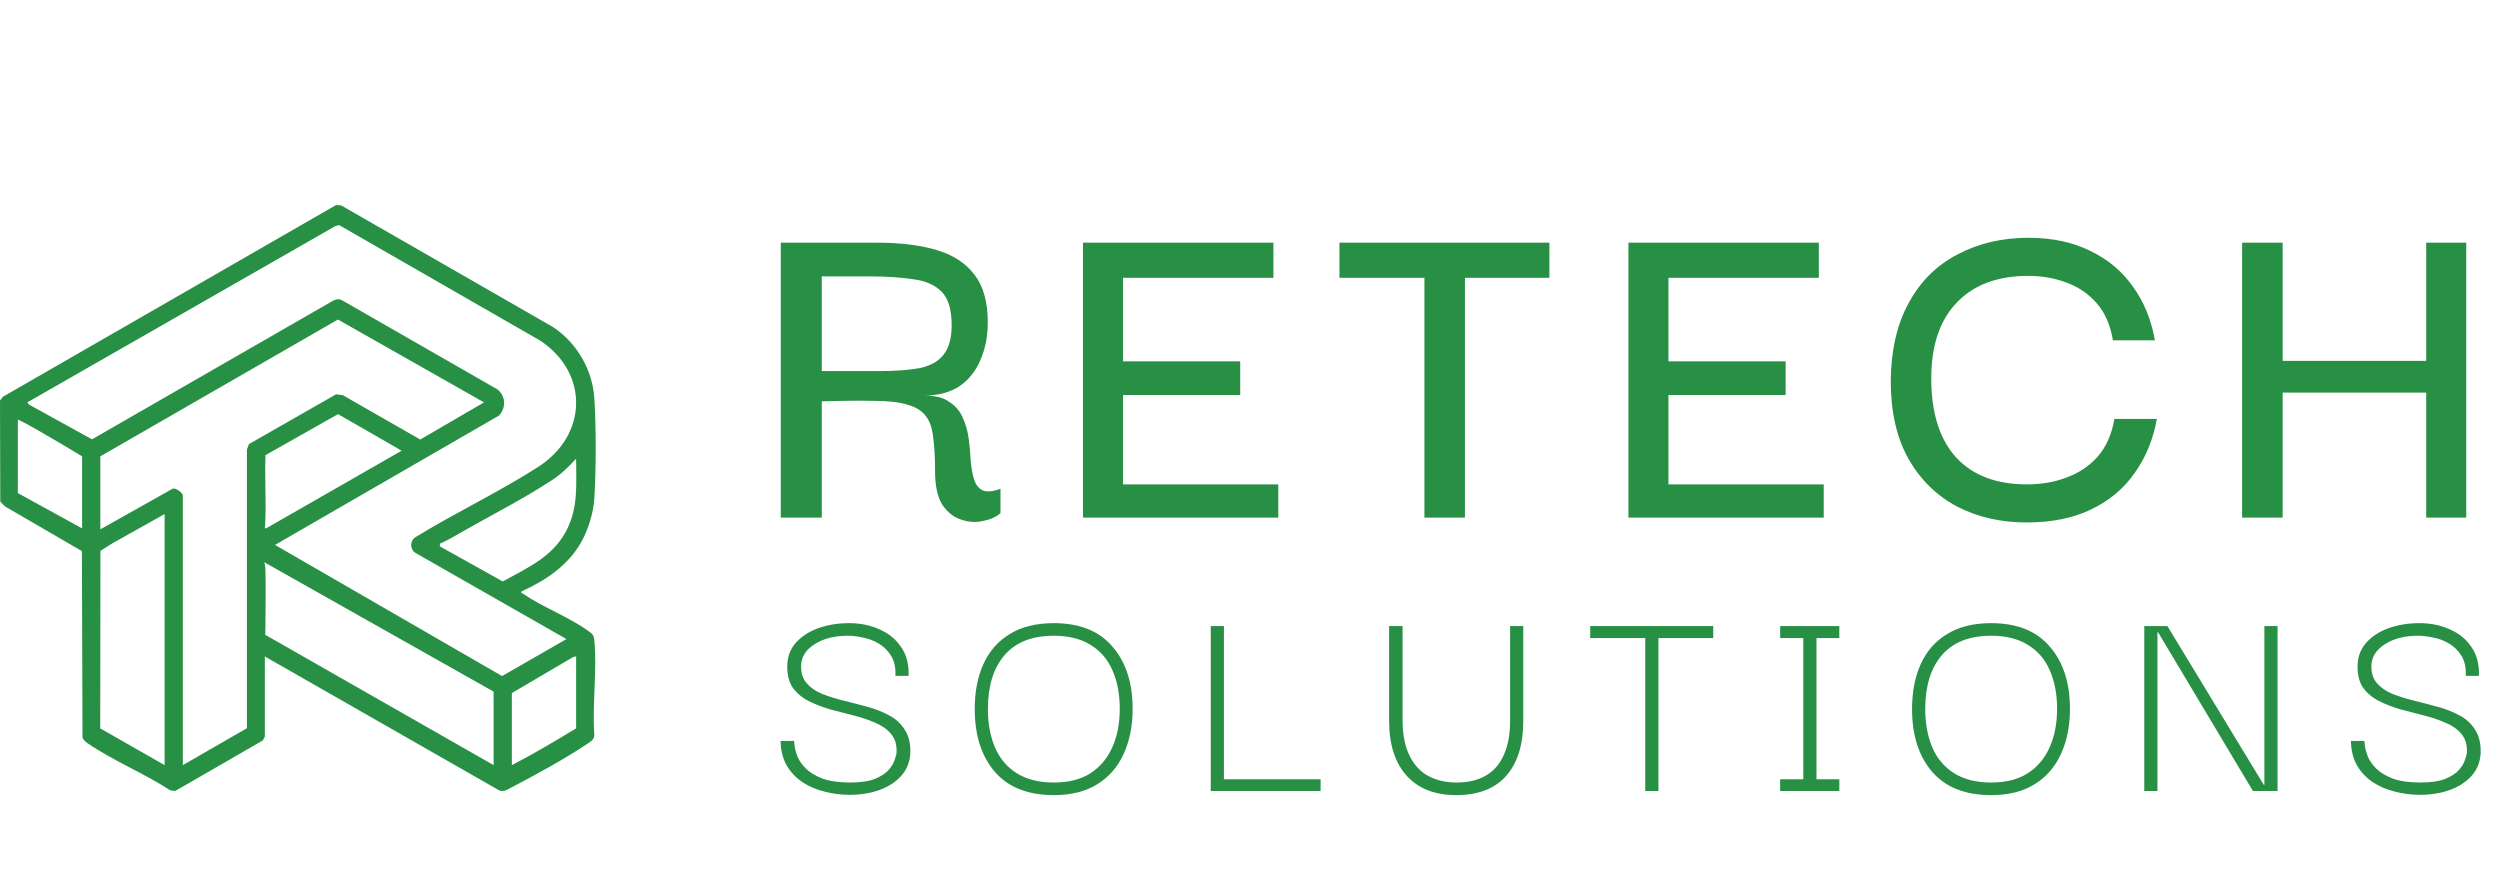 <svg width="256" height="90" viewBox="0 0 256 90" fill="none" xmlns="http://www.w3.org/2000/svg">
<path d="M53.395 60.559C53.336 60.794 53.434 60.715 53.523 60.774C55.546 62.172 58.286 63.188 60.261 64.625C60.683 64.938 60.811 65.026 60.86 65.593C61.155 68.653 60.634 72.172 60.86 75.28C60.85 75.74 60.497 75.925 60.163 76.15C58.031 77.597 54.691 79.434 52.383 80.627C51.931 80.862 51.529 81.174 51.018 80.881L27.12 67.225V75.436L26.914 75.818L17.956 80.989L17.454 80.94C14.812 79.219 11.532 77.87 8.958 76.101C8.742 75.954 8.555 75.769 8.447 75.534L8.388 56.434L0.511 51.859L0.029 51.361L0 41.019L0.295 40.628L34.408 21L34.929 21.029L56.666 33.512C59.072 35.125 60.673 37.871 60.86 40.775C61.047 43.678 61.047 48.096 60.86 51.048C60.762 52.534 60.231 54.264 59.495 55.554C58.139 57.939 55.831 59.464 53.385 60.569L53.395 60.559ZM58.011 65.447L42.561 56.63C41.952 56.258 41.952 55.378 42.561 54.997C46.617 52.505 51.096 50.383 55.094 47.822C60.153 44.587 60.349 38.253 55.35 34.9L34.732 23.053L34.339 23.151L2.809 41.195L2.937 41.41L9.42 44.988L34.015 30.843C34.33 30.677 34.644 30.55 34.988 30.726L50.939 39.875C51.794 40.56 51.843 41.762 51.096 42.554L28.161 55.799L51.411 69.229L58.011 65.437V65.447ZM10.274 46.728V54.205L17.7 50.032C18.014 49.934 18.722 50.491 18.722 50.735V78.349L25.283 74.567V46.033L25.489 45.476L34.418 40.374L35.115 40.472L43.032 45.007L49.564 41.205L34.605 32.72L10.274 46.728ZM27.189 46.6C27.1 48.761 27.247 50.931 27.179 53.091C27.11 55.251 26.904 53.853 27.228 54.117L41.127 46.151L34.614 42.407L27.198 46.6H27.189ZM8.408 54.108V46.728C7.003 45.877 5.579 45.036 4.155 44.215C3.389 43.785 2.632 43.326 1.827 42.964V50.491L8.408 54.108ZM45.056 55.955L51.48 59.542C53.994 58.145 56.548 57.06 57.962 54.401C59.239 52.006 58.994 49.601 58.994 46.972C58.237 47.783 57.53 48.507 56.587 49.122C53.69 51.048 50.134 52.837 47.069 54.606C46.411 54.987 45.743 55.369 45.046 55.672V55.945L45.056 55.955ZM16.855 52.641L11.482 55.652L10.284 56.414L10.264 74.586L16.855 78.349V52.641ZM50.546 70.823L27.071 57.578C27.12 57.812 27.169 58.018 27.179 58.252C27.228 60.236 27.189 62.24 27.179 64.225C27.169 66.209 26.982 64.772 27.198 65.026L50.546 78.349V70.823ZM58.994 67.206L58.65 67.304L52.413 70.969V78.349C54.652 77.196 56.843 75.886 58.994 74.586V67.206Z" fill="#289045"/>
<path d="M79.95 53V24.85H89.8C92.2 24.85 94.233 25.1 95.9 25.6C97.6 26.1 98.9 26.95 99.8 28.15C100.7 29.317 101.15 30.933 101.15 33C101.15 34.433 100.9 35.717 100.4 36.85C99.933 37.983 99.217 38.883 98.25 39.55C97.283 40.183 96.083 40.5 94.65 40.5C95.75 40.5 96.6 40.717 97.2 41.15C97.833 41.55 98.3 42.1 98.6 42.8C98.9 43.467 99.1 44.183 99.2 44.95C99.3 45.717 99.367 46.467 99.4 47.2C99.467 47.933 99.583 48.567 99.75 49.1C99.917 49.633 100.2 50 100.6 50.2C101.033 50.4 101.65 50.35 102.45 50.05V52.55C101.983 52.95 101.383 53.217 100.65 53.35C99.917 53.517 99.167 53.467 98.4 53.2C97.667 52.967 97.033 52.467 96.5 51.7C96 50.9 95.75 49.75 95.75 48.25C95.75 46.85 95.683 45.683 95.55 44.75C95.45 43.817 95.2 43.1 94.8 42.6C94.4 42.067 93.783 41.683 92.95 41.45C92.117 41.183 90.983 41.05 89.55 41.05C88.15 41.017 86.35 41.033 84.15 41.1V53H79.95ZM84.15 38H89.95C91.65 38 93.05 37.9 94.15 37.7C95.25 37.467 96.067 37.017 96.6 36.35C97.167 35.65 97.45 34.633 97.45 33.3C97.45 31.733 97.117 30.6 96.45 29.9C95.783 29.2 94.817 28.767 93.55 28.6C92.283 28.4 90.717 28.3 88.85 28.3H84.15V38ZM110.898 53V24.85H130.398V28.45H114.998V37H126.998V40.45H114.998V49.6H130.898V53H110.898ZM150.01 25.75V53H145.86V25.75H150.01ZM137.16 28.45V24.85H158.66V28.45H137.16ZM166.75 53V24.85H186.25V28.45H170.85V37H182.85V40.45H170.85V49.6H186.75V53H166.75ZM207.512 53.5C204.912 53.5 202.562 52.967 200.462 51.9C198.362 50.8 196.695 49.183 195.462 47.05C194.228 44.883 193.612 42.2 193.612 39C193.645 35.833 194.262 33.167 195.462 31C196.662 28.8 198.328 27.15 200.462 26.05C202.595 24.917 205.012 24.35 207.712 24.35C210.145 24.35 212.262 24.8 214.062 25.7C215.862 26.567 217.312 27.783 218.412 29.35C219.545 30.917 220.295 32.75 220.662 34.85H216.362C216.095 33.25 215.528 31.967 214.662 31C213.795 30.033 212.745 29.333 211.512 28.9C210.312 28.467 209.045 28.25 207.712 28.25C204.545 28.25 202.095 29.167 200.362 31C198.628 32.8 197.762 35.383 197.762 38.75C197.762 42.283 198.612 44.983 200.312 46.85C202.012 48.683 204.428 49.6 207.562 49.6C209.028 49.6 210.378 49.367 211.612 48.9C212.878 48.433 213.945 47.717 214.812 46.75C215.678 45.75 216.245 44.467 216.512 42.9H220.862C220.495 44.967 219.745 46.8 218.612 48.4C217.512 50 216.028 51.25 214.162 52.15C212.328 53.05 210.112 53.5 207.512 53.5ZM233.743 53H229.593V24.85H233.743V53ZM248.443 24.85H252.543V53H248.443V24.85ZM250.793 40.2H231.593V36.95H250.793V40.2Z" fill="#289045"/>
<path d="M86.98 81.39C86.1 81.39 85.25 81.28 84.43 81.06C83.61 80.86 82.86 80.54 82.18 80.1C81.5 79.64 80.96 79.07 80.56 78.39C80.16 77.69 79.95 76.85 79.93 75.87H81.31C81.31 75.93 81.33 76.11 81.37 76.41C81.41 76.71 81.51 77.07 81.67 77.49C81.85 77.91 82.14 78.32 82.54 78.72C82.96 79.12 83.53 79.46 84.25 79.74C84.99 80 85.93 80.13 87.07 80.13C88.11 80.13 88.94 80.01 89.56 79.77C90.2 79.51 90.68 79.2 91 78.84C91.32 78.46 91.53 78.1 91.63 77.76C91.75 77.42 91.81 77.16 91.81 76.98C91.83 76.22 91.64 75.61 91.24 75.15C90.84 74.67 90.3 74.29 89.62 74.01C88.94 73.71 88.2 73.46 87.4 73.26C86.6 73.06 85.79 72.85 84.97 72.63C84.17 72.39 83.43 72.1 82.75 71.76C82.07 71.4 81.53 70.93 81.13 70.35C80.75 69.75 80.58 68.98 80.62 68.04C80.66 67.16 80.96 66.41 81.52 65.79C82.1 65.15 82.86 64.66 83.8 64.32C84.76 63.98 85.81 63.81 86.95 63.81C88.09 63.81 89.12 64.02 90.04 64.44C90.98 64.84 91.72 65.44 92.26 66.24C92.82 67.02 93.08 68.01 93.04 69.21H91.69C91.73 68.37 91.58 67.68 91.24 67.14C90.9 66.6 90.47 66.18 89.95 65.88C89.43 65.58 88.89 65.38 88.33 65.28C87.77 65.16 87.27 65.1 86.83 65.1C85.45 65.1 84.31 65.39 83.41 65.97C82.53 66.53 82.07 67.25 82.03 68.13C82.01 68.89 82.2 69.5 82.6 69.96C83 70.42 83.54 70.79 84.22 71.07C84.9 71.33 85.64 71.56 86.44 71.76C87.26 71.96 88.07 72.17 88.87 72.39C89.67 72.61 90.4 72.9 91.06 73.26C91.74 73.62 92.27 74.11 92.65 74.73C93.05 75.33 93.24 76.11 93.22 77.07C93.18 77.99 92.88 78.77 92.32 79.41C91.76 80.05 91.02 80.54 90.1 80.88C89.18 81.22 88.14 81.39 86.98 81.39ZM107.912 81.42C105.272 81.42 103.262 80.63 101.882 79.05C100.502 77.45 99.812 75.3 99.812 72.6C99.812 70.82 100.112 69.28 100.712 67.98C101.312 66.66 102.212 65.64 103.412 64.92C104.612 64.18 106.112 63.81 107.912 63.81C110.552 63.81 112.552 64.61 113.912 66.21C115.292 67.79 115.982 69.92 115.982 72.6C115.982 74.34 115.672 75.88 115.052 77.22C114.452 78.54 113.552 79.57 112.352 80.31C111.172 81.05 109.692 81.42 107.912 81.42ZM107.912 80.13C109.412 80.13 110.652 79.82 111.632 79.2C112.632 78.56 113.382 77.68 113.882 76.56C114.402 75.42 114.662 74.1 114.662 72.6C114.662 71.08 114.412 69.76 113.912 68.64C113.432 67.52 112.682 66.65 111.662 66.03C110.662 65.41 109.412 65.1 107.912 65.1C105.692 65.1 104.012 65.76 102.872 67.08C101.732 68.4 101.162 70.24 101.162 72.6C101.162 74.08 101.402 75.39 101.882 76.53C102.362 77.65 103.102 78.53 104.102 79.17C105.122 79.81 106.392 80.13 107.912 80.13ZM123.98 80.64V64.11H125.33V80.64H123.98ZM123.98 81V79.8H135.23V81H123.98ZM149.114 81.42C146.934 81.42 145.244 80.76 144.044 79.44C142.844 78.1 142.244 76.22 142.244 73.8V64.11H143.624V73.8C143.624 74.86 143.754 75.79 144.014 76.59C144.274 77.37 144.644 78.03 145.124 78.57C145.604 79.09 146.184 79.48 146.864 79.74C147.544 80 148.294 80.13 149.114 80.13C150.314 80.13 151.314 79.9 152.114 79.44C152.934 78.98 153.554 78.28 153.974 77.34C154.414 76.4 154.634 75.22 154.634 73.8V64.11H155.984V73.8C155.984 76.26 155.394 78.15 154.214 79.47C153.054 80.77 151.354 81.42 149.114 81.42ZM169.826 64.65V81H168.476V64.65H169.826ZM162.836 65.34V64.11H175.436V65.34H162.836ZM184.657 80.46V64.65H186.007V80.46H184.657ZM182.287 81V79.8H188.347V81H182.287ZM182.287 65.34V64.11H188.347V65.34H182.287ZM203.895 81.42C201.255 81.42 199.245 80.63 197.865 79.05C196.485 77.45 195.795 75.3 195.795 72.6C195.795 70.82 196.095 69.28 196.695 67.98C197.295 66.66 198.195 65.64 199.395 64.92C200.595 64.18 202.095 63.81 203.895 63.81C206.535 63.81 208.535 64.61 209.895 66.21C211.275 67.79 211.965 69.92 211.965 72.6C211.965 74.34 211.655 75.88 211.035 77.22C210.435 78.54 209.535 79.57 208.335 80.31C207.155 81.05 205.675 81.42 203.895 81.42ZM203.895 80.13C205.395 80.13 206.635 79.82 207.615 79.2C208.615 78.56 209.365 77.68 209.865 76.56C210.385 75.42 210.645 74.1 210.645 72.6C210.645 71.08 210.395 69.76 209.895 68.64C209.415 67.52 208.665 66.65 207.645 66.03C206.645 65.41 205.395 65.1 203.895 65.1C201.675 65.1 199.995 65.76 198.855 67.08C197.715 68.4 197.145 70.24 197.145 72.6C197.145 74.08 197.385 75.39 197.865 76.53C198.345 77.65 199.085 78.53 200.085 79.17C201.105 79.81 202.375 80.13 203.895 80.13ZM231.872 64.11H233.222V81H230.702L220.982 64.74H220.922V81H219.572V64.11H221.942L231.812 80.37H231.872V64.11ZM247.782 81.39C246.902 81.39 246.052 81.28 245.232 81.06C244.412 80.86 243.662 80.54 242.982 80.1C242.302 79.64 241.762 79.07 241.362 78.39C240.962 77.69 240.752 76.85 240.732 75.87H242.112C242.112 75.93 242.132 76.11 242.172 76.41C242.212 76.71 242.312 77.07 242.472 77.49C242.652 77.91 242.942 78.32 243.342 78.72C243.762 79.12 244.332 79.46 245.052 79.74C245.792 80 246.732 80.13 247.872 80.13C248.912 80.13 249.742 80.01 250.362 79.77C251.002 79.51 251.482 79.2 251.802 78.84C252.122 78.46 252.332 78.1 252.432 77.76C252.552 77.42 252.612 77.16 252.612 76.98C252.632 76.22 252.442 75.61 252.042 75.15C251.642 74.67 251.102 74.29 250.422 74.01C249.742 73.71 249.002 73.46 248.202 73.26C247.402 73.06 246.592 72.85 245.772 72.63C244.972 72.39 244.232 72.1 243.552 71.76C242.872 71.4 242.332 70.93 241.932 70.35C241.552 69.75 241.382 68.98 241.422 68.04C241.462 67.16 241.762 66.41 242.322 65.79C242.902 65.15 243.662 64.66 244.602 64.32C245.562 63.98 246.612 63.81 247.752 63.81C248.892 63.81 249.922 64.02 250.842 64.44C251.782 64.84 252.522 65.44 253.062 66.24C253.622 67.02 253.882 68.01 253.842 69.21H252.492C252.532 68.37 252.382 67.68 252.042 67.14C251.702 66.6 251.272 66.18 250.752 65.88C250.232 65.58 249.692 65.38 249.132 65.28C248.572 65.16 248.072 65.1 247.632 65.1C246.252 65.1 245.112 65.39 244.212 65.97C243.332 66.53 242.872 67.25 242.832 68.13C242.812 68.89 243.002 69.5 243.402 69.96C243.802 70.42 244.342 70.79 245.022 71.07C245.702 71.33 246.442 71.56 247.242 71.76C248.062 71.96 248.872 72.17 249.672 72.39C250.472 72.61 251.202 72.9 251.862 73.26C252.542 73.62 253.072 74.11 253.452 74.73C253.852 75.33 254.042 76.11 254.022 77.07C253.982 77.99 253.682 78.77 253.122 79.41C252.562 80.05 251.822 80.54 250.902 80.88C249.982 81.22 248.942 81.39 247.782 81.39Z" fill="#289045"/>
</svg>
